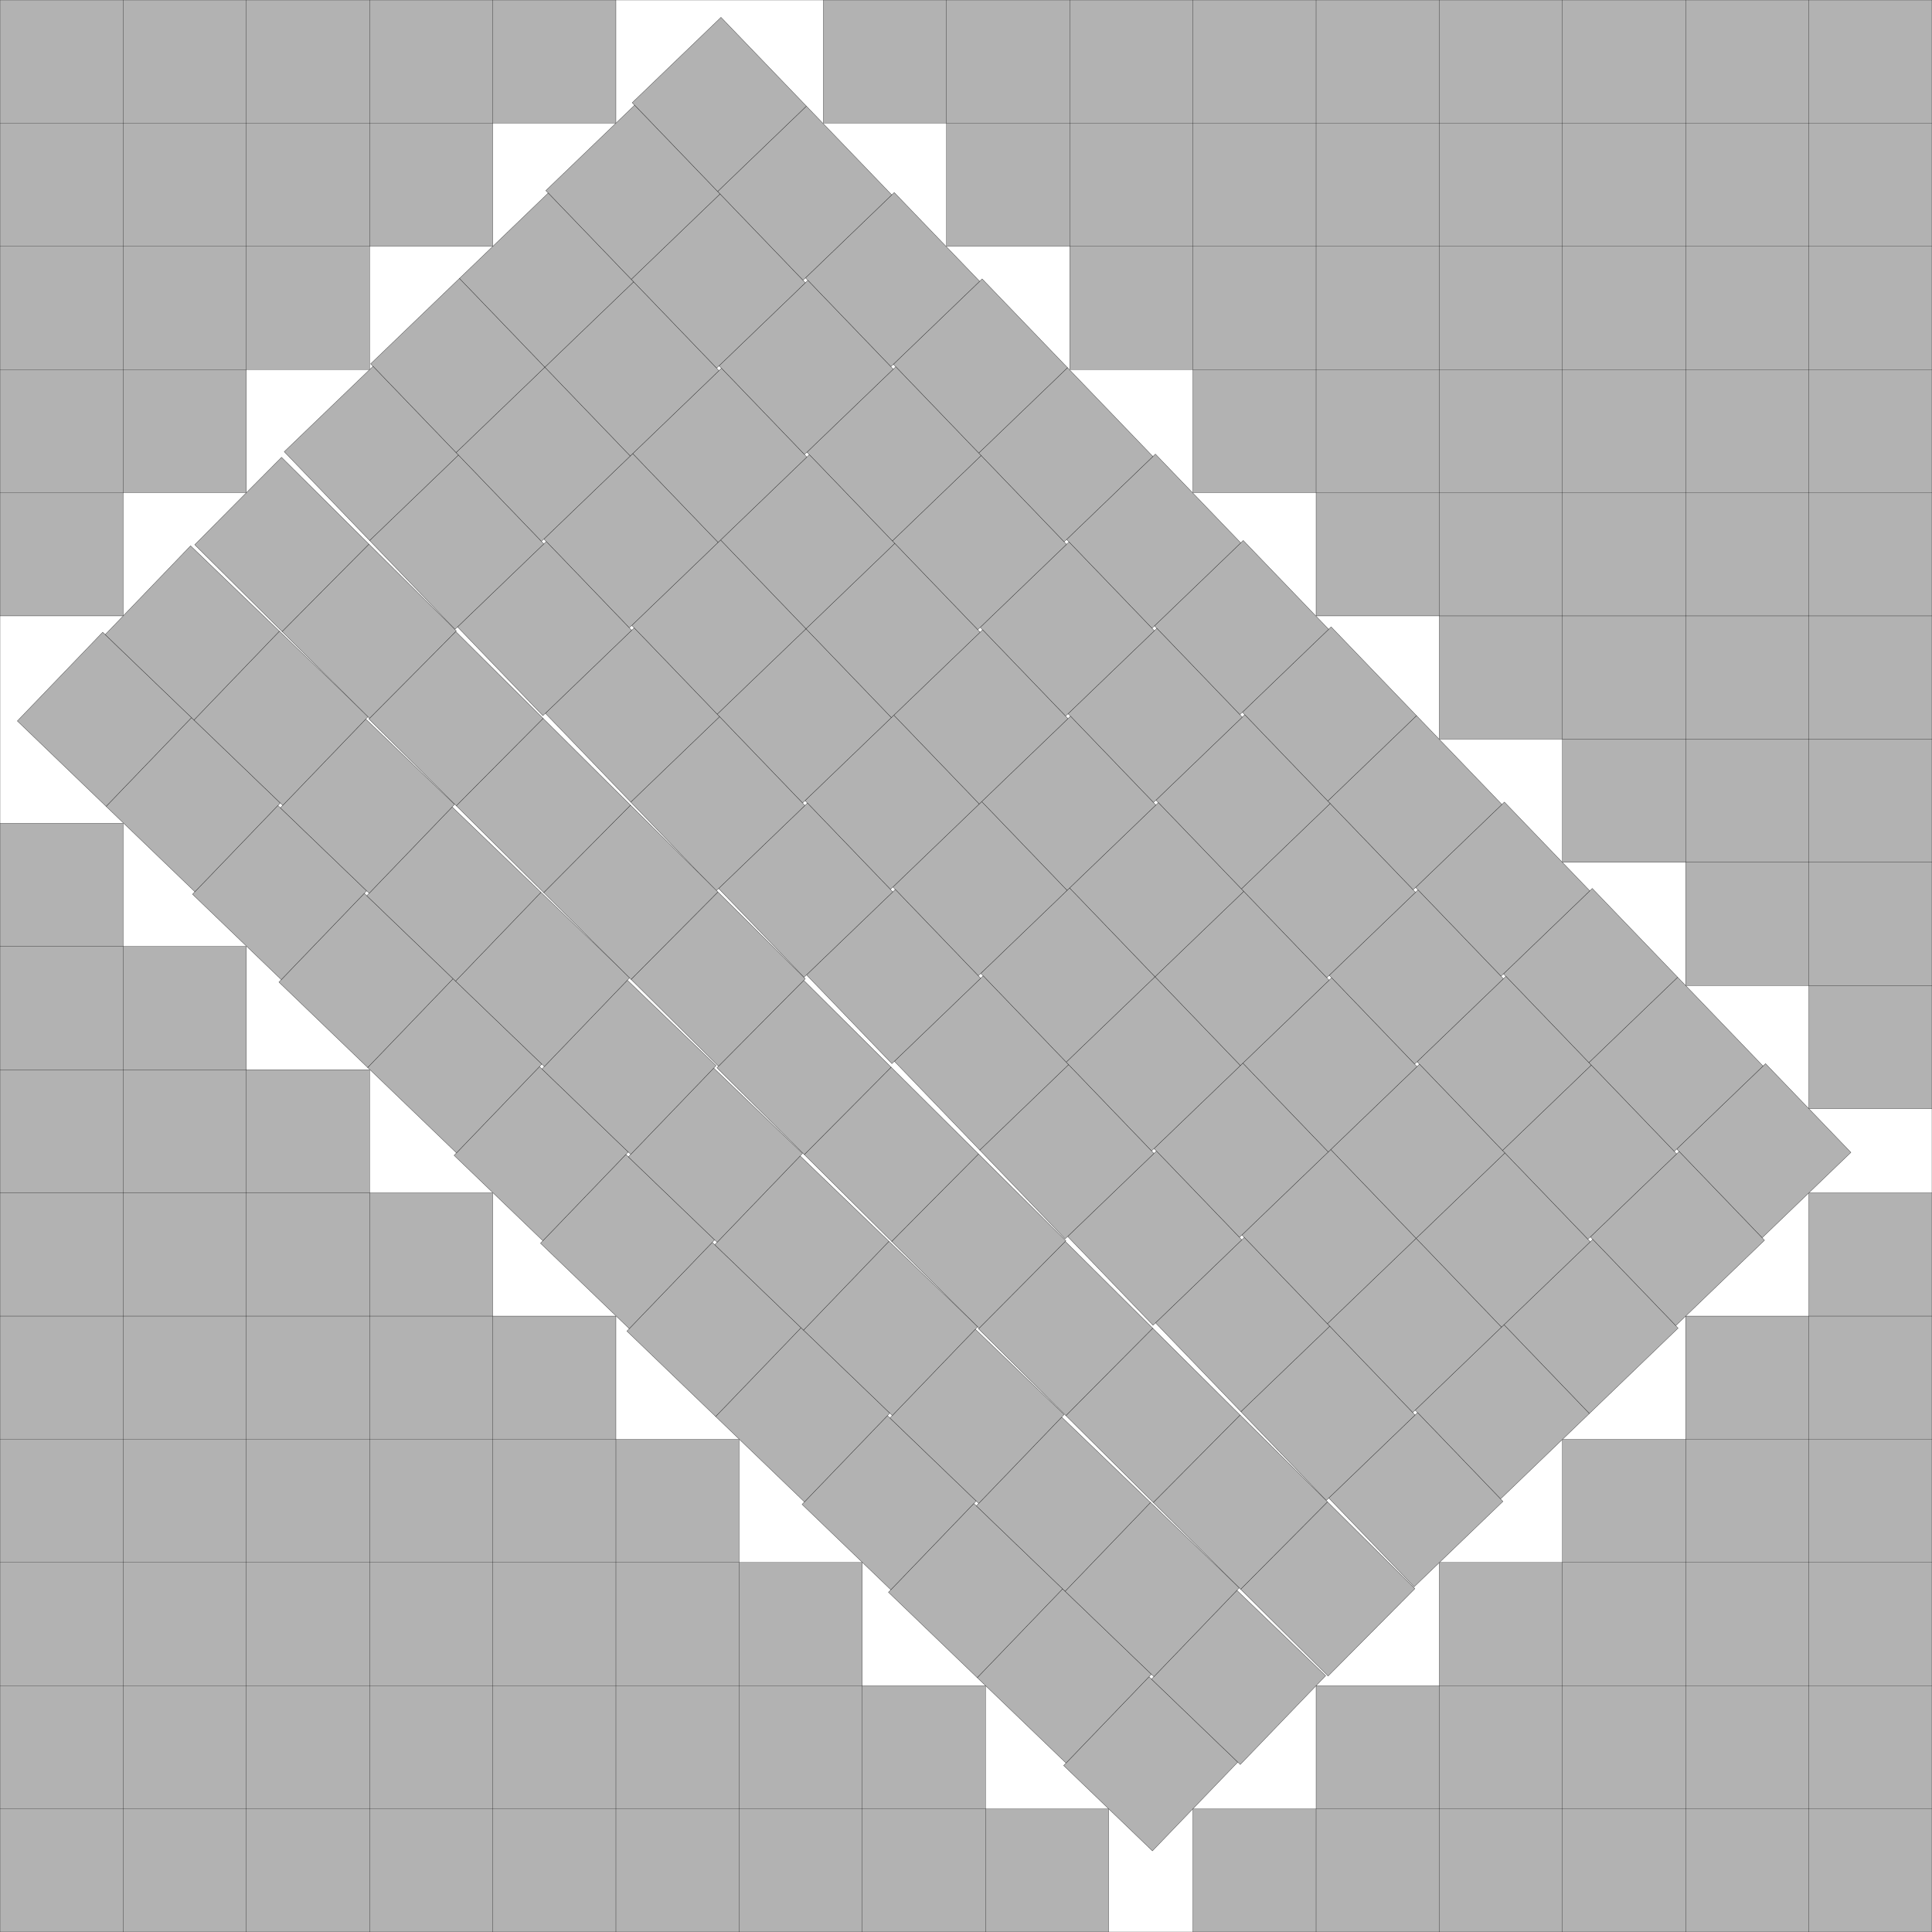 <?xml version="1.0" encoding="UTF-8"?>
<!--
    Found by David Ellsworth on January 23, 2025.
    Improved by David Ellsworth on January 23, 2025.
        Done after email communication with David W. Cantrell, in which he said he judged it to be possible to squeeze this packing, but didn't specify how.
        Adapts and extends the technique used in the s(37) found by David W. Cantrell in September 2002.
        Adapts the technique independently found by both David W. Cantrell and David Ellsworth in January 2025, which applies to s(88), s(102), s(123), etc.

    Unset[{s, a, r1, u2, u3, v4, u5, u6, u7, p1, p2, f1, f2}];
    r1 = (s - 15)*Cos[a];
    u2 = Cos[a] - Sin[a];
    u3 = RotationTransform[a][{s - 9, s - 1} - {1, 9}][[2]] - 8;
    p1 = {9, 1} + RotationTransform[-a][{r1 - 1 + 3*u2, 5 + u2}];
    p1b = p1 + RotationTransform[-a][{-7, 5*u2}];
    p2 = {s - 1, s - 9} + RotationTransform[a][{-2 - u2, 1 - r1 - u2}];
    p2b = p2 + RotationTransform[a][{-5*u2, 7}];
    b = ArcTan[p[[1]], p[[2]]] /. p -> p2b - p1b;
    v4 = 12 - RotationTransform[-b][{4, s - 2} - p1][[2]];
    u5 = RotationTransform[-b][p2 - (p2 + RotationTransform[a][{-2*u2, 3}])][[1]];
    u6 = RotationTransform[-b][p2 - (p2 + RotationTransform[a][{-5*u2, 7}])][[1]];
    u7 = RotationTransform[-b][p2 - (p2 + RotationTransform[a][{-7*u2, 10}])][[1]];
    f1 = RotationTransform[a][{s - 5, 2} - {1, s - 5}][[1]] - 13;
  (*f2 = u3;*)
  (*f2 = Det[Grad[{s, f1}, {s, a}]];*)
    f2 = EuclideanDistance[p1b, p2b] - 1;
    solution = Solve[{f1 == 0, f2 == 0}, {s, a}][[1]];
    ToString[RootReduce[solution], InputForm]
    N[{s, a*180/Pi, b*180/Pi, r1, u2, u3, v4, u5, u6, u7}(*/.{a\[Rule]a[[1,1]]}*)/. solution, 38]
(*
    s = Root[3041888291940 + 98433381656*# - 77390630540*#^2 - 3073154034*#^3 + 1697188867*#^4 - 145387706*#^5 + 5665760*#^6 - 116260*#^7 + 1201*#^8, 1]
    a = ArcCos[Root[36 - 36*# + 380*#^2 - 612*#^3 - 1457*#^4 + 2538*#^5 + 1340*#^6 - 3810*#^7 + 1625*#^8, 1]]
*)
-->
<!DOCTYPE svg PUBLIC "-//W3C//DTD SVG 1.1//EN" "http://www.w3.org/Graphics/SVG/1.1/DTD/svg11.dtd">
<svg xmlns="http://www.w3.org/2000/svg" xmlns:xlink="http://www.w3.org/1999/xlink" width="100%" height="100%" viewBox="0 0 15.684 15.684" style="fill:#B2B2B2; stroke:black; stroke-width:0.002" id="svg">
    <rect x="0" y="0" width="15.684" height="15.684" fill="#808080" stroke="none"/>
    <script xlink:href="svgDisp.js"/>
    <defs>
        <rect width="15.684" height="15.684" id="outer"/>
        <rect width="1"   height="1"   id="one"/>
        <g id="sideA">
            <path style="stroke:none" d="M 9,0 V 1 H8 V2 H7 V3 H6 V4 H5 V5 H4 V6 H3 V7 H2 V8 H1 V9 H0 V0"/>
            <path style=  "fill:none" d="M 9,0 V 1 H0
                                         M 8,0 V 2 H0
                                         M 7,0 V 3 H0
                                         M 6,0 V 4 H0
                                         M 5,0 V 5 H0
                                         M 4,0 V 6 H0
                                         M 3,0 V 7 H0
                                         M 2,0 V 8 H0
                                         M 1,0 V 9 H0"/>
        </g>
    </defs>
    <use xlink:href="#outer" style="fill:white; stroke:none"/>
    <g transform="translate(15.684) rotate(90)">
        <use xlink:href="#sideA"/>
        <use xlink:href="#sideA" transform="translate(15.684 15.684) scale(-1 -1)"/>
        <g transform="translate(0 15.684) scale(1 -1)">
            <path style="stroke:none" d="M 5,0 V 1 H4 V2 H3 V3 H2 V4 H1 V5 H0 V0"/>
            <path style=  "fill:none" d="M 5,0 V 1 H0
                                         M 4,0 V 2 H0
                                         M 3,0 V 3 H0
                                         M 2,0 V 4 H0
                                         M 1,0 V 5 H0"/>
        </g>
        <g transform="translate(15.684 0) scale(-1 1)">
            <path style="stroke:none" d="M 6,0 V 1 H5 V2 H4 V3 H3 V4 H2 V5 H1 V6 H0 V0"/>
            <path style=  "fill:none" d="M 6,0 V 1 H0
                                         M 5,0 V 2 H0
                                         M 4,0 V 3 H0
                                         M 3,0 V 4 H0
                                         M 2,0 V 5 H0
                                         M 1,0 V 6 H0"/>
        </g>
        <g transform="translate(9 1) rotate(90) rotate(-43.882) translate(0 -.493)">
            <defs>
                <g id="three">
                    <use xlink:href="#one"/>
                    <use xlink:href="#one" transform="translate(1 -.028)"/>
                    <use xlink:href="#one" transform="translate(1 -.028)translate(1 -.028)"/>
                    <use xlink:href="#one" transform="translate(1 -.028)translate(1 -.028)translate(1      )"/>
                    <use xlink:href="#one" transform="translate(1 -.028)translate(1 -.028)translate(1      )translate(1 -.028)"/>
                </g>
            </defs>
            <use xlink:href="#three" transform=""/>
            <use xlink:href="#three" transform="translate(.028 1)"/>
            <use xlink:href="#three" transform="translate(.028 1)translate(  0  1)"/>
            <use xlink:href="#three" transform="translate(.028 1)translate(  0  1)translate(.028 1)"/>
            <use xlink:href="#three" transform="translate(.028 1)translate(  0  1)translate(.028 1)translate(.028 1)"/>
            <use xlink:href="#three" transform="translate(.028 1)translate(  0  1)translate(.028 1)translate(.028 1)translate(  0  1)"/>
            <use xlink:href="#three" transform="translate(.028 1)translate(  0  1)translate(.028 1)translate(.028 1)translate(  0  1)translate(.028 1)"/>
            <use xlink:href="#three" transform="translate(.028 1)translate(  0  1)translate(.028 1)translate(.028 1)translate(  0  1)translate(.028 1)translate(.028 1)"/>
            <use xlink:href="#three" transform="translate(.028 1)translate(  0  1)translate(.028 1)translate(.028 1)translate(  0  1)translate(.028 1)translate(.028 1)translate(.028 1)"/>
            <use xlink:href="#three" transform="translate(.028 1)translate(  0  1)translate(.028 1)translate(.028 1)translate(  0  1)translate(.028 1)translate(.028 1)translate(.028 1)translate(  0  1)"/>
            <use xlink:href="#three" transform="translate(.028 1)translate(  0  1)translate(.028 1)translate(.028 1)translate(  0  1)translate(.028 1)translate(.028 1)translate(.028 1)translate(  0  1)translate(.028 1)"/>
            <use xlink:href="#three" transform="translate(.028 1)translate(  0  1)translate(.028 1)translate(.028 1)translate(  0  1)translate(.028 1)translate(.028 1)translate(.028 1)translate(  0  1)translate(.028 1)translate(.028 1)"/>
            <use xlink:href="#three" transform="translate(.028 1)translate(  0  1)translate(.028 1)translate(.028 1)translate(  0  1)translate(.028 1)translate(.028 1)translate(.028 1)translate(  0  1)translate(.028 1)translate(.028 1)translate(  0  1)"/>
        </g>
        <g transform="translate(15.684 15.684) translate(-1 -9) rotate(43.882) translate(-1 -.493)">
            <defs>
                <g id="three2">
                    <use xlink:href="#one"/>
                    <use xlink:href="#one" transform="translate(-.028 1)"/>
                    <use xlink:href="#one" transform="translate(-.028 1)translate(   0  1)"/>
                    <use xlink:href="#one" transform="translate(-.028 1)translate(   0  1)translate(-.028 1)"/>
                    <use xlink:href="#one" transform="translate(-.028 1)translate(   0  1)translate(-.028 1)translate(-.028 1)"/>
                    <use xlink:href="#one" transform="translate(-.028 1)translate(   0  1)translate(-.028 1)translate(-.028 1)translate(   0  1)"/>
                    <use xlink:href="#one" transform="translate(-.028 1)translate(   0  1)translate(-.028 1)translate(-.028 1)translate(   0  1)translate(-.028 1)"/>
                    <use xlink:href="#one" transform="translate(-.028 1)translate(   0  1)translate(-.028 1)translate(-.028 1)translate(   0  1)translate(-.028 1)translate(-.028 1)"/>
                    <use xlink:href="#one" transform="translate(-.028 1)translate(   0  1)translate(-.028 1)translate(-.028 1)translate(   0  1)translate(-.028 1)translate(-.028 1)translate(-.028 1)"/>
                    <use xlink:href="#one" transform="translate(-.028 1)translate(   0  1)translate(-.028 1)translate(-.028 1)translate(   0  1)translate(-.028 1)translate(-.028 1)translate(-.028 1)translate(   0  1)"/>
                    <use xlink:href="#one" transform="translate(-.028 1)translate(   0  1)translate(-.028 1)translate(-.028 1)translate(   0  1)translate(-.028 1)translate(-.028 1)translate(-.028 1)translate(   0  1)translate(-.028 1)"/>
                    <use xlink:href="#one" transform="translate(-.028 1)translate(   0  1)translate(-.028 1)translate(-.028 1)translate(   0  1)translate(-.028 1)translate(-.028 1)translate(-.028 1)translate(   0  1)translate(-.028 1)translate(-.028 1)"/>
                    <use xlink:href="#one" transform="translate(-.028 1)translate(   0  1)translate(-.028 1)translate(-.028 1)translate(   0  1)translate(-.028 1)translate(-.028 1)translate(-.028 1)translate(   0  1)translate(-.028 1)translate(-.028 1)translate(   0  1)"/>
                </g>
            </defs>
            <use xlink:href="#three2"/>
            <use xlink:href="#three2" transform="translate(-1 -.028)"/>
            <g transform="translate(-1 1) translate(-.028 -.028) rotate(-43.882) rotate(44.808) translate(-1 -1) translate(0 -.016)">
                <use xlink:href="#one"/>
                <use xlink:href="#one" transform="translate(0   1)"/>
                <use xlink:href="#one" transform="translate(0   2)"/>
                <use xlink:href="#one" transform="translate(0   3)"/>
                <use xlink:href="#one" transform="translate(0  4) translate(-.007)"/>
                <use xlink:href="#one" transform="translate(0  5) translate(-.007)"/>
                <use xlink:href="#one" transform="translate(0  6) translate(-.007)"/>
                <use xlink:href="#one" transform="translate(0  7) translate(-.025)"/>
                <use xlink:href="#one" transform="translate(0  8) translate(-.025)"/>
                <use xlink:href="#one" transform="translate(0  9) translate(-.025)"/>
                <use xlink:href="#one" transform="translate(0 10) translate(-.025)"/>
                <use xlink:href="#one" transform="translate(0 11) translate(-0.032)"/>
                <use xlink:href="#one" transform="translate(0 12) translate(-0.032)"/>
            </g>
        </g>
    </g>
    <use xlink:href="#outer" style="fill:none"/>
</svg>
